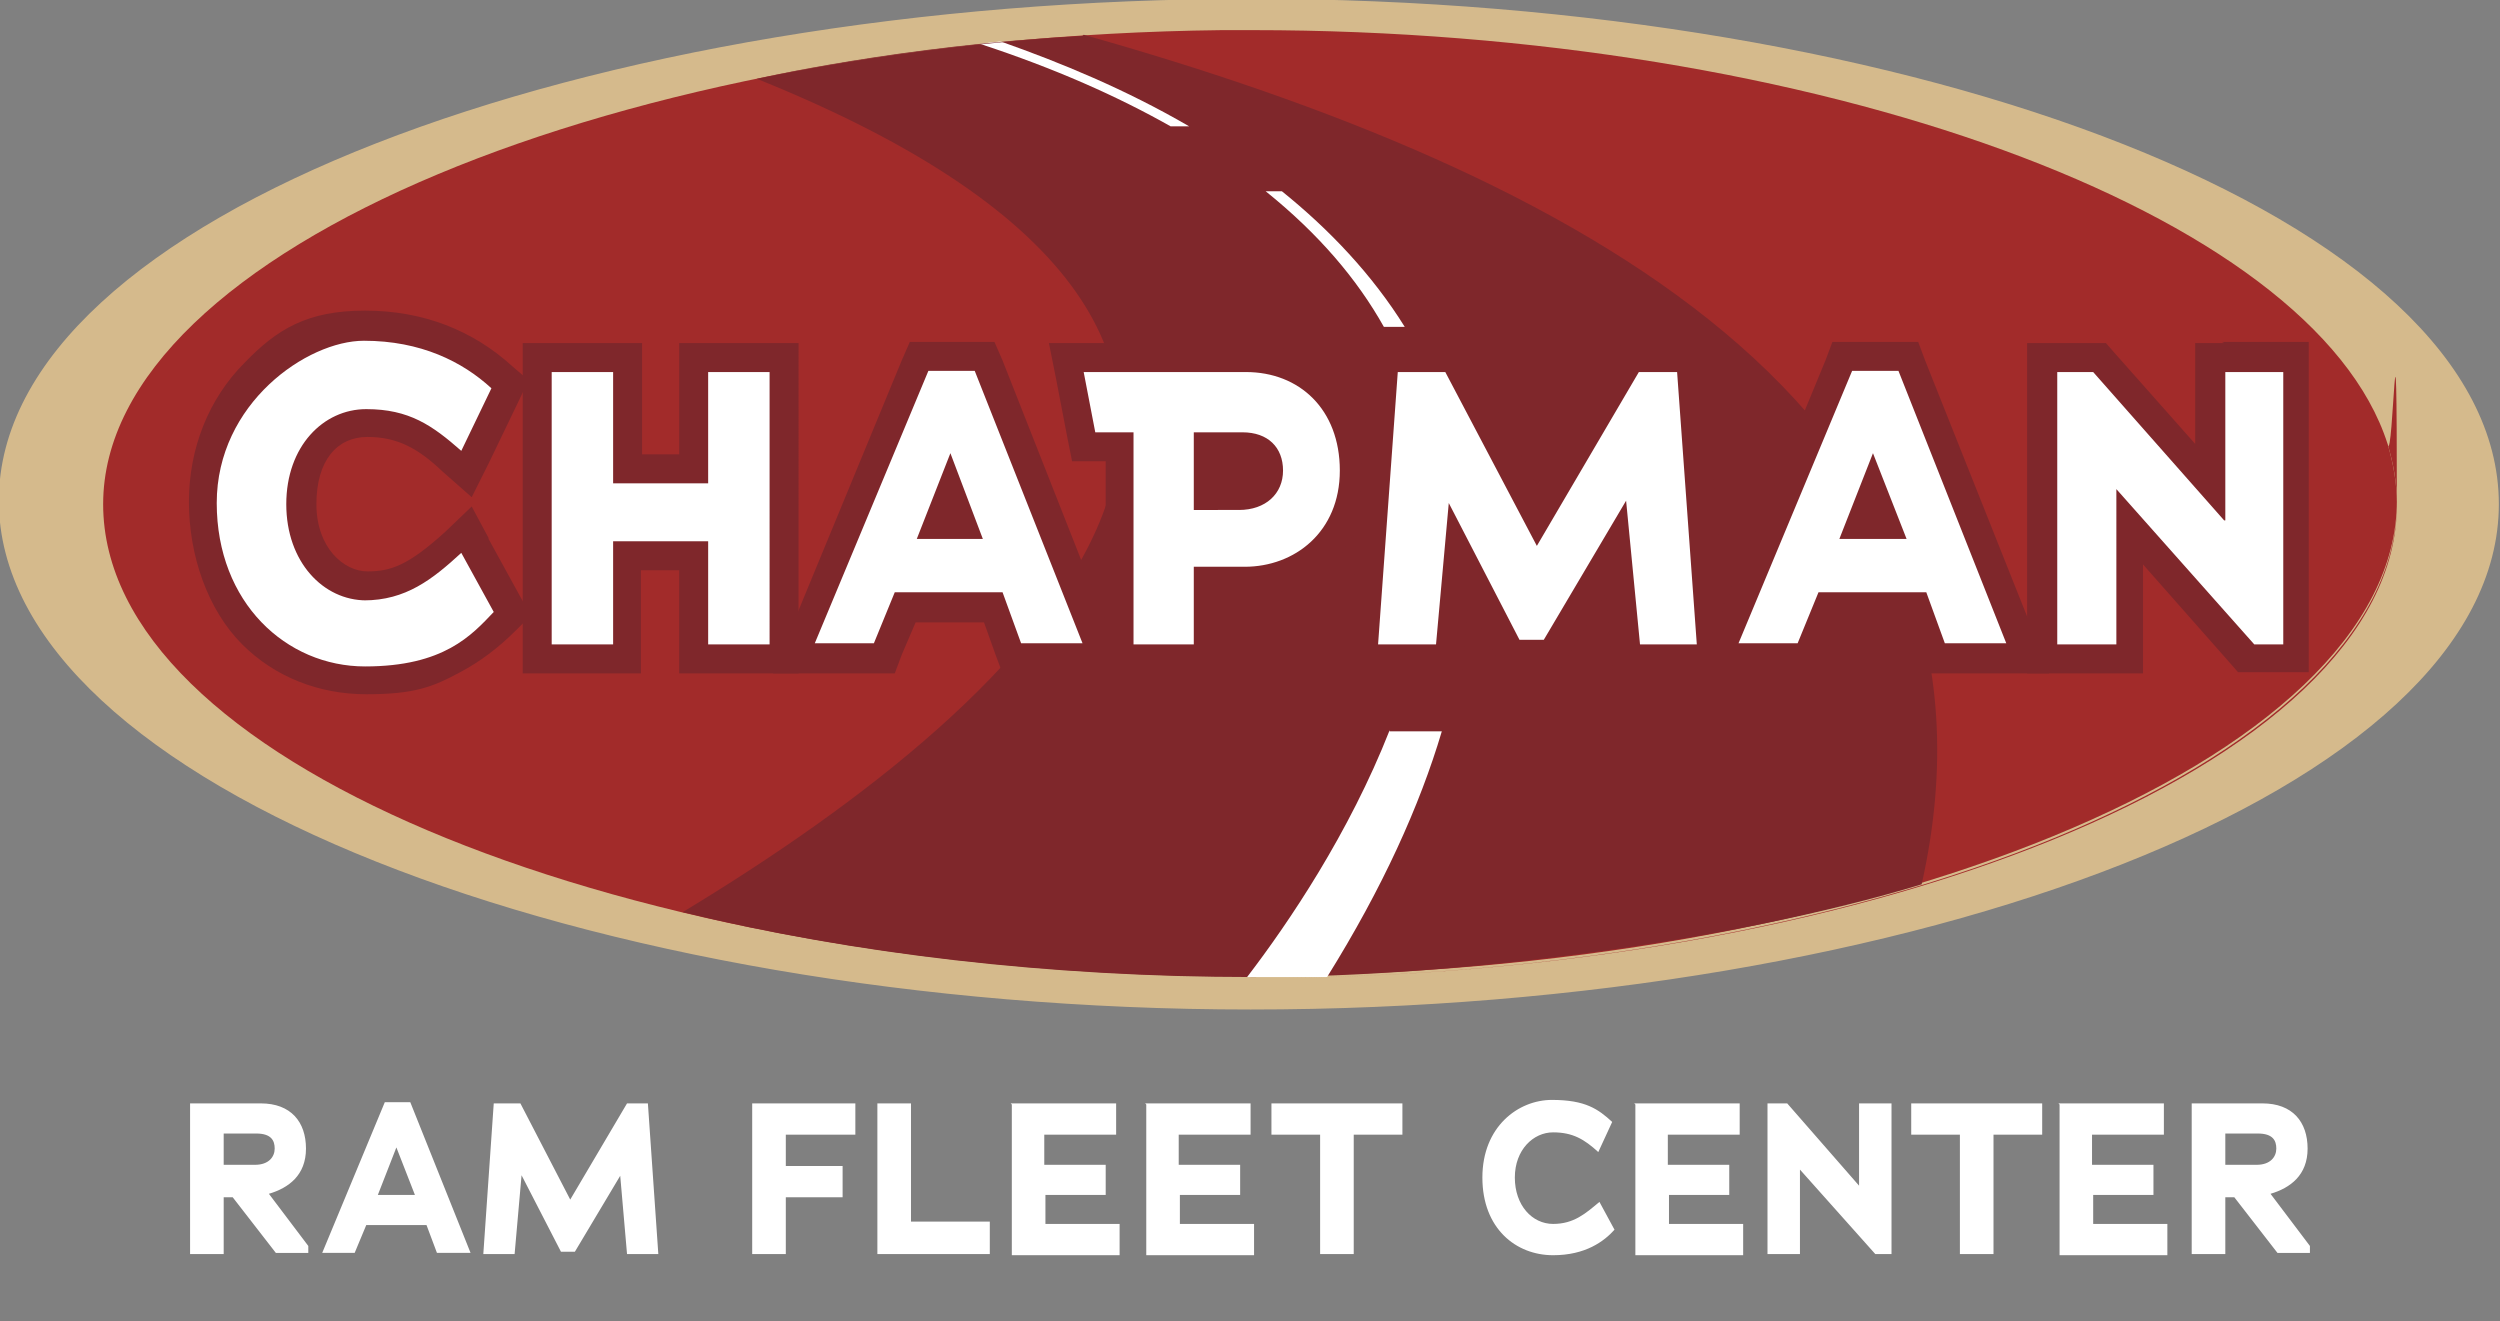<svg xmlns="http://www.w3.org/2000/svg" viewBox="0 0 215.7 114"><rect x="0" y="0" width="215.7" height="114" fill="#808080" stroke="none"/><defs><style>.cls-1{fill:#a22b2a}.cls-2{isolation:isolate}.cls-3{fill:#fff}.cls-4{fill:#d5ba8c;stroke:#d5ba8c;stroke-miterlimit:10;stroke-width:.2px}.cls-5{fill:#7f272b}</style></defs><g id="Layer_2"><g id="Layer_1-2"><path d="M110.5 84.3h-5.3 5.3ZM106.5 2.6h2.7-2.7Z" class="cls-1"/><path d="M108 0C50.7 0 0 18.8 0 43.2S50.7 87 107.9 87s107.6-19 107.6-43.5S165.3 0 108 0Z" class="cls-4"/><path d="M108.1 84.3C55.4 84.3 8.9 66 8.9 43.5S55.4 2.6 108.1 2.6s98.8 18.3 98.8 40.8-46.1 40.9-98.8 40.9Z" class="cls-4"/><path d="M108.1 2.6C55.4 2.6 8.9 21.1 8.9 43.5s46.5 40.8 99.2 40.8 98.8-18.5 98.8-41-46.2-40.7-98.8-40.7Z" class="cls-4"/><path d="M206 38.3c.5 1.7.8 3.3.8 5.1 0 22.5-46.1 41-98.8 41 52.7 0 98.8-18.3 98.8-40.8s-.3-3.5-.8-5.2Z" class="cls-1"/><path d="M206.8 43.4c0-1.7-.3-3.4-.8-5.1-6.4-20-49.4-35.7-97.9-35.7h-2.7C53.8 3.2 8.9 21.5 8.9 43.5S52.3 83 102.7 84.2h5.3c52.7 0 98.8-18.5 98.8-41Z" class="cls-1"/><path d="M93.4 3.1c-9.8.6-19.3 1.9-28.1 3.7 57.4 23.1 24.2 53.4-6.4 71.9 14.7 3.6 31.6 5.6 49.2 5.6s41.2-3 57.7-8c9.2-41-30.4-61.5-72.3-73.3Z" class="cls-5"/><path d="m86.2 3.6-1.7.2h.1c.6 0 1.2-.1 1.8-.2h-.2Z" class="cls-3"/><path d="M102.6 10.9c-5.5-3.2-11.1-5.5-16.2-7.3-.6 0-1.2.1-1.8.2C91 5.9 96.4 8.3 101 10.9h1.6ZM110.7 16.5h-1.5c4.6 3.7 7.9 7.6 10.2 11.7h1.8c-2.8-4.5-6.5-8.4-10.6-11.7ZM119.9 63c-3.5 8.9-8.7 16.6-12.3 21.3h6.9c4.8-7.7 8-14.8 9.9-21.2h-4.5Z" class="cls-3"/><path d="m42.2 46.5-1.5-2.8-2.3 2.2c-3.2 2.9-4.7 3.4-6.7 3.4s-4.4-2-4.4-5.8 1.8-5.8 4.4-5.8 4.4 1 6.5 3l2.5 2.2 1.5-3 2.6-5.4.8-1.7-1.4-1.2c-3.4-3.1-7.7-4.8-12.7-4.8s-7.6 1.6-10.4 4.5c-3.1 3.1-4.8 7.4-4.8 12s1.6 9.3 4.6 12.3c2.8 2.8 6.6 4.3 10.7 4.3s5.7-.6 8.1-1.9c1.7-.9 3.3-2.1 4.8-3.6l1.3-1.3-.9-1.6-2.8-5.1Z" class="cls-5"/><path d="M31.6 57.5c-6.8 0-12.8-4.8-12.8-14.1s6.5-14 12.7-14 8.5 1.8 11 4.1l-2.6 5.4c-2.5-2.3-4.7-3.6-8.2-3.6s-6.9 3.2-6.9 8.2 3.2 8.3 6.9 8.3 5.9-1.8 8.4-4.1l2.8 5.1c-2 2-5.3 4.7-11.1 4.7Z" class="cls-5"/><path d="M31.6 51.8c-3.7 0-6.9-3.3-6.9-8.3s3.2-8.2 6.9-8.2 5.7 1.4 8.2 3.6l2.6-5.4c-2.5-2.3-6.1-4.1-11-4.1s-12.7 5.4-12.7 14 6 14.1 12.8 14.1 9.2-2.7 11.1-4.7l-2.8-5.1c-2.5 2.3-4.8 4.1-8.4 4.1ZM61.1 29.6h-2.5v9.6h-3.2v-9.6H45.1v28.5h10.2v-8.9h3.3v8.9h10.3V29.6h-7.8z" class="cls-5"/><path d="M66.4 55.6h-5.3v-8.9h-8.2v8.9h-5.3V32.1h5.3v9.6h8.2v-9.6h5.3v23.5z" class="cls-5"/><path d="M61.1 41.7h-8.2v-9.6h-5.3v23.5h5.3v-8.9h8.2v8.9h5.3V32.1h-5.3v9.6zM86.5 31.1l-.7-1.6H78.5l-.7 1.6-9.7 23.5-1.4 3.5h10.5l.6-1.6 1.2-2.8h5.9l1 2.8.6 1.6h10.6l-1.3-3.4-9.3-23.6z" class="cls-5"/><path d="m88.2 55.6-1.6-4.4h-9.3l-1.8 4.4h-5.1L80.1 32h4.1l9.3 23.6h-5.3z" class="cls-5"/><path d="m80.1 32-9.7 23.6h5.1l1.8-4.4h9.3l1.6 4.4h5.3L84.2 32h-4.1z" class="cls-5"/><path d="m79.1 46.5 2.9-7.4 2.8 7.4h-5.7z" class="cls-5"/><path d="M79.1 46.5h5.7L82 39.1l-2.9 7.4zM107.5 29.6h-17l.6 3 1 5.2.4 2h2.9v18.3h10.2v-6.7h1.9c2.8 0 5.4-1 7.4-2.8 2.1-2 3.3-4.8 3.3-8s-1.1-6.1-3.1-8c-1.9-1.9-4.6-2.9-7.6-2.9Z" class="cls-5"/><path d="M107.4 48.9H103v6.7h-5.3V37.3h-3.3l-1-5.2h14c4.7 0 8.1 3 8.1 8.5s-4 8.3-8.2 8.3Z" class="cls-5"/><path d="M107.5 32.1h-14l1 5.2h3.3v18.3h5.2v-6.7h4.4c4.3 0 8.2-3 8.2-8.3s-3.5-8.5-8.1-8.5Z" class="cls-5"/><path d="M106.9 44H103v-6.7h4.2c2.2 0 3.5 1.3 3.5 3.3s-1.5 3.4-3.8 3.4Z" class="cls-5"/><path d="M107.2 37.3H103V44h3.9c2.2 0 3.8-1.5 3.8-3.4s-1.3-3.3-3.5-3.3Z" class="cls-5"/><path d="M106.9 41.5h-1.4v-1.7h1.7c1 0 1 .4 1 .8s-.5.9-1.3.9Z" class="cls-5"/><path d="M107.2 39.8h-1.7v1.7h1.4c.8 0 1.3-.4 1.3-.9s0-.8-1-.8ZM147.2 31.9l-.1-2.3H140l-.7 1.2-6.6 11.2-5.8-11.1-.7-1.3H118.3l-.2 2.3-1.7 23.5-.1 2.7H126.2l.2-2.3.3-3.6 2.2 4.2.6 1.3h5.1l.7-1.2 3.3-5.5.4 4.8.2 2.3h9.9l-.2-2.7-1.7-23.5z" class="cls-5"/><path d="m141.5 55.6-1.2-12.4-7.1 12h-2.1L125 43.4l-1.1 12.2h-5l1.7-23.5h4.1l7.9 15 8.8-15h3.3l1.7 23.5h-4.9z" class="cls-5"/><path d="m141.4 32.1-8.8 15-7.9-15h-4.1l-1.7 23.5h5l1.1-12.2 6.1 11.8h2.1l7.1-12 1.2 12.4h4.9l-1.7-23.5h-3.3zM166.1 31.1l-.6-1.6h-7.4l-.6 1.6-9.7 23.5-1.5 3.5H156.9l.6-1.6 1.1-2.8h5.9l1 2.8.6 1.6h10.7l-1.3-3.4-9.4-23.6z" class="cls-5"/><path d="m167.9 55.6-1.6-4.4H157l-1.8 4.4h-5.1l9.7-23.6h4l9.3 23.6h-5.2z" class="cls-5"/><path d="m159.8 32-9.7 23.6h5.1l1.8-4.4h9.3l1.6 4.4h5.2L163.8 32h-4z" class="cls-5"/><path d="m158.7 46.5 2.9-7.4 2.9 7.4h-5.8z" class="cls-5"/><path d="M158.7 46.5h5.8l-2.9-7.4-2.9 7.4zM191.9 29.6h-2.5v8.7l-7-7.9-.7-.8h-6.8v28.5h10V48.7l7.5 8.5.7.8h6.1V29.5h-7.5Z" class="cls-5"/><path d="M196.9 55.6h-2.5l-11.9-13.4v13.4h-5.1V32.1h3.1l11.3 12.8V32.1h5v23.5Z" class="cls-5"/><path d="m191.9 44.9-11.3-12.8h-3.1v23.5h5.1V42.2l11.9 13.4h2.5V32.1h-5v12.8Z" class="cls-5"/><path d="M31.6 51.8c-3.7 0-6.9-3.3-6.9-8.3s3.2-8.2 6.9-8.2 5.7 1.4 8.2 3.6l2.6-5.4c-2.5-2.3-6.1-4.1-11-4.1s-12.7 5.4-12.7 14 6 14.1 12.8 14.1 9.2-2.7 11.1-4.7l-2.8-5.1c-2.5 2.3-4.8 4.1-8.4 4.1ZM61.1 41.7h-8.2v-9.6h-5.3v23.5h5.3v-8.9h8.2v8.9h5.3V32.1h-5.3v9.6zM80.1 32l-9.8 23.5h5.1l1.8-4.4h9.3l1.6 4.4h5.3L84.1 32h-4Zm-1 14.5 2.9-7.4 2.8 7.4H79ZM107.5 32.1h-14l1 5.2h3.3v18.3h5.2v-6.7h4.4c4.3 0 8.2-3 8.2-8.3s-3.5-8.5-8.1-8.5Zm-.6 11.9H103v-6.7h4.2c2.2 0 3.5 1.3 3.5 3.3s-1.5 3.4-3.8 3.4ZM141.4 32.1l-8.8 15-7.9-15h-4.1l-1.7 23.5h5l1.1-12.2 6.1 11.8h2.1l7.1-12 1.2 12.4h4.9l-1.7-23.5h-3.3zM159.8 32 150 55.5h5.1l1.8-4.4h9.3l1.6 4.4h5.3L163.8 32h-4Zm-1.1 14.5 2.9-7.4 2.9 7.4h-5.8ZM191.9 44.9l-11.3-12.8h-3.1v23.5h5.1V42.2l11.9 13.4h2.5V32.1h-5v12.8Z" class="cls-3"/><path d="M65.3 6.8C74.1 5 83.6 3.7 93.4 3.1c-15.6.8-28.1 3.7-28.1 3.7Z" class="cls-5"/><g class="cls-2"><g class="cls-2"><path d="M20.2 103.3h-.9v4.9h-2.9v-13h6.1c2.6 0 3.9 1.6 3.9 3.9s-1.5 3.4-3.2 3.9l3.4 4.5v.6h-2.8l-3.8-4.9Zm1.9-5.5h-2.8v2.7H22c1.2 0 1.7-.7 1.7-1.4s-.3-1.3-1.6-1.3ZM36.8 105.7h-5.2l-1 2.4h-2.8l5.4-13h2.2l5.2 13h-2.9l-.9-2.4Zm-4.2-2.6h3.2L34.2 99l-1.6 4.1ZM53.6 101.3l-4 6.7h-1.2l-3.4-6.6-.6 6.8h-2.7l.9-13h2.3l4.3 8.3 4.9-8.3h1.8l.9 13h-2.7l-.6-6.9ZM67.8 100.6h4.9v2.7h-4.9v4.9h-2.9v-13h8.9v2.7h-6v2.8ZM75.7 95.2h2.9v10.2h6.8v2.8h-9.7v-13ZM87.2 95.2h9.1v2.7h-6.2v2.6h5.3v2.6h-5.2v2.5h6.4v2.7h-9.3v-13ZM98.8 95.2h9.1v2.7h-6.2v2.6h5.3v2.6h-5.2v2.5h6.4v2.7h-9.3v-13ZM116.8 108.2h-2.9V97.9h-4.2v-2.7H121v2.7h-4.2v10.3ZM134 108.3c-3.2 0-6.1-2.3-6.1-6.7s3.1-6.7 6-6.7 4 .8 5.2 1.9l-1.2 2.6c-1.2-1.1-2.2-1.7-3.9-1.7s-3.3 1.5-3.3 3.9 1.5 4 3.3 4 2.8-.9 4-1.9l1.3 2.4c-.9 1-2.5 2.2-5.3 2.2ZM141 95.2h9.1v2.7h-6.2v2.6h5.3v2.6H144v2.5h6.4v2.7h-9.3v-13ZM155.3 100.8v7.4h-2.8v-13h1.7l6.2 7.1v-7.1h2.8v13h-1.4l-6.6-7.4ZM172 108.2h-2.9V97.9h-4.2v-2.7h11.3v2.7H172v10.3ZM177.6 95.2h9.1v2.7h-6.2v2.6h5.3v2.6h-5.2v2.5h6.4v2.7h-9.3v-13ZM192.9 103.3h-.9v4.9h-2.9v-13h6.1c2.6 0 3.9 1.6 3.9 3.9s-1.5 3.4-3.2 3.9l3.4 4.5v.6h-2.8l-3.8-4.9Zm1.9-5.5H192v2.7h2.7c1.2 0 1.7-.7 1.7-1.4s-.3-1.3-1.6-1.3Z" class="cls-3"/></g></g></g></g></svg>
